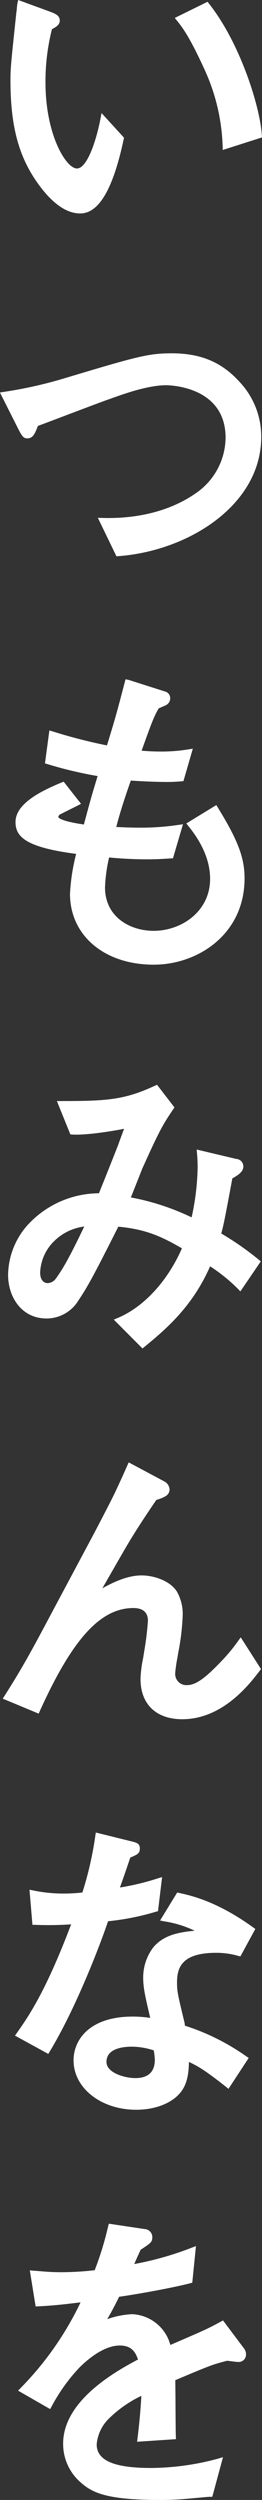 <svg xmlns="http://www.w3.org/2000/svg" width="57.56" height="548.1" viewBox="0 0 57.56 548.1">
  <rect x="0" y="0" width="57.56" height="548.1" fill="#333333" stroke="none"/>
<defs>
    <style>
      .cls-1 {
        fill: #fff;
        fill-rule: evenodd;
      }
    </style>
  </defs>
  <path id="text-intro06" class="cls-1" d="M1245.34,8136.14c4.09,0,7.22-5.32,9.55-16.27l0.07-.34-4.93-5.4-0.25,1.32c-1.06,5.39-3.06,10.83-5.16,10.83-2.37,0-6.91-7.35-6.91-18.88a46.8,46.8,0,0,1,1.42-11.66c0.9-.48,1.72-0.95,1.72-1.89,0-1.17-1.09-1.57-2.47-2.07l-6.66-2.44-0.17.74a9.5,9.5,0,0,0-.12.98,7.545,7.545,0,0,1-.1.87c-1.18,11.13-1.31,12.29-1.31,14.99,0,10.86,2.09,17.87,7.22,24.21C1239.97,8134.46,1242.7,8136.14,1245.34,8136.14Zm28.31-45.98-0.33-.43-7.2,3.54,0.53,0.66c1.19,1.5,2.68,3.38,6.05,10.75a43.411,43.411,0,0,1,3.93,16.64l0.03,0.9,8.61-2.75-0.03-.53C1284.83,8112.65,1280.47,8098.78,1273.65,8090.16Zm-8.24,76.64c-5.1,0-7.78.76-23.07,5.34a94.679,94.679,0,0,1-13.71,3.11l-0.92.15,3.95,7.84c0.91,1.82,1.27,2.21,2.04,2.21,1.26,0,1.66-.97,2.35-2.73,1.18-.43,3.69-1.38,6.4-2.41,3.71-1.4,7.9-2.99,9.33-3.48,3.14-1.13,8.4-3.03,12.45-3.03,0.54,0,13.05.13,13.05,11.52a14.917,14.917,0,0,1-6.57,12.18c-5.41,3.76-12.5,5.61-20.38,5.4l-1.11-.03,4.08,8.43,0.46-.03c15.41-1.15,31.35-11.24,31.35-26.15a17.457,17.457,0,0,0-4.75-12.04C1276.43,8168.73,1271.82,8166.8,1265.41,8166.8Zm-21.83,99.76c0.6-.3,1.09-0.54,1.22-0.61l0.72-.38-3.82-4.86-0.48.2c-4.7,1.94-10.09,4.69-10.09,8.66,0,3.24,2.26,5.54,13.32,6.98a43.858,43.858,0,0,0-1.35,8.76c0,9.14,7.56,15.53,18.39,15.53,9.67,0,19.96-6.64,19.96-18.94,0-4.49-1.48-8.39-5.86-15.48l-0.35-.57-6.59,4.03,0.48,0.6c3.16,3.89,4.75,7.78,4.75,11.56,0,7.12-6.3,11.38-12.39,11.38-5.15,0-10.7-2.98-10.7-9.54a34.37,34.37,0,0,1,.9-6.55c1.93,0.2,5.04.41,8.29,0.41,2.08,0,3.39-.08,4.45-0.15l1.29-.08,2.2-7.46-1.04.15a55.491,55.491,0,0,1-8.47.6c-1.44,0-3.17-.05-5.15-0.15,0.59-2.28,1.44-5.2,3.2-10.18,2.69,0.19,5.79.31,8.03,0.31,1.21,0,2.05-.06,3.06-0.14l0.47-.04,2.06-7.12-1.05.17a35.955,35.955,0,0,1-6.04.46c-1.77,0-3.22-.1-4.16-0.19l0.18-.5c2.12-5.87,2.44-6.76,3.56-8.76,0.18-.09.49-0.22,0.77-0.34,0.3-.13.57-0.25,0.59-0.27a1.711,1.711,0,0,0,1.18-1.66,1.5,1.5,0,0,0-1.2-1.46l-7.9-2.52-0.71-.14-0.18.69c-1.76,6.7-1.99,7.58-3.9,13.81a113.6,113.6,0,0,1-11.89-3.06l-0.76-.22-0.97,7.21,0.55,0.17a89.335,89.335,0,0,0,11.02,2.62c-1.28,4.18-1.56,5.17-3.02,10.62-5.09-.74-5.58-1.49-5.62-1.63a0.818,0.818,0,0,1,.28-0.52C1240.99,8267.85,1242.61,8267.04,1243.58,8266.56Zm-5.63,111.85a8.205,8.205,0,0,0,6.97-3.91c2.18-3.24,3.64-6.01,8.79-16.22,6.2,0.57,9.67,2.26,13.98,4.75-3.14,7.17-8.35,12.84-14.05,15.24l-0.92.39,6.3,6.32,0.47-.38c5.24-4.27,10.65-9.14,14.39-17.63a37.331,37.331,0,0,1,6.07,4.9l0.58,0.6,4.48-6.58-0.48-.4a64.131,64.131,0,0,0-8.2-5.71c0.55-2.01.83-3.47,2.43-12.07,1.51-.88,2.42-1.53,2.42-2.67a1.646,1.646,0,0,0-1.56-1.61l-8.69-2.06,0.08,0.93c0.06,0.73.13,1.66,0.13,3.01a54.732,54.732,0,0,1-1.32,10.93,53.289,53.289,0,0,0-13.35-4.37l0.23-.58c0.81-2.03,2.13-5.36,2.26-5.7,3.98-8.83,4.58-9.72,6.81-13.05l0.27-.41-3.82-4.96-0.49.22c-6.68,3.09-10.48,3.35-20.51,3.35h-1l2.96,7.31,0.42,0.03c3,0.18,8.54-.7,11.38-1.26-0.45,1.2-1.07,2.88-1.25,3.41-0.89,2.3-2.12,5.36-3.11,7.85-0.45,1.11-.85,2.11-1.16,2.88h-0.06a21.332,21.332,0,0,0-14.61,5.94,16.72,16.72,0,0,0-5.29,11.98C1229.5,8373.62,1232.4,8378.41,1237.95,8378.41Zm1.53-16.82a11.332,11.332,0,0,1,6.75-3.34c-3.37,7.03-4.74,9.35-6.26,11.44a2.353,2.353,0,0,1-1.76.97c-0.81,0-1.67-.61-1.67-2.32a10.187,10.187,0,0,1,2.93-6.75h0.01Zm40.42,87.71a37.342,37.342,0,0,1-3.74,4.45c-2.9,3.03-5.24,5.04-7.29,5.04a2.459,2.459,0,0,1-2.65-2.73,31.279,31.279,0,0,1,.49-3.35l0.21-1.23a51.825,51.825,0,0,0,.93-7.82,9.876,9.876,0,0,0-1.29-5.41c-1.56-2.41-5.12-3.51-7.75-3.51-3.01,0-6.13,1.44-8.61,2.83l4.49-7.81c1.98-3.45,4.26-7.02,7.36-11.55l0.11-.04c1.51-.5,2.81-0.93,2.81-2.3a2.115,2.115,0,0,0-1.2-1.76l-7.77-4.15-0.3.66c-0.88,2-1.39,3.1-2.02,4.46l-0.53,1.13c-0.5,1.18-4.45,8.75-5.33,10.37l-9.28,17.38c-4.09,7.69-6,11.16-9.78,17.12l-0.44.68,7.89,3.28,0.27-.59c7.17-15.82,13.32-22.56,20.56-22.56,1.45,0,3.18.48,3.18,2.79a64.471,64.471,0,0,1-.81,6.66l-0.25,1.57a25.878,25.878,0,0,0-.57,4.51c0,5.55,3.43,8.85,9.17,8.85,8.91,0,14.79-7.71,17.01-10.62l0.29-.37-4.45-6.96Zm-4.68,68.18a17.562,17.562,0,0,1,4.79.66l0.52,0.14,3.28-6.03-0.49-.35c-7.97-5.75-13.74-7-16.2-7.53l-0.47-.11-3.76,6.14,0.95,0.19a23.543,23.543,0,0,1,6.65,2.05c-3.94.37-6.81,1.07-9,3.53a10.9,10.9,0,0,0-2.31,6.84c0,2.17.52,4.43,1.55,8.74a26.793,26.793,0,0,0-3.82-.29c-9.62,0-13.03,5.17-13.03,9.6,0,6.07,6.04,10.83,13.75,10.83,4.19,0,7.83-1.42,9.74-3.79,1.59-1.92,1.82-4.53,1.85-6.69,1.92,0.87,3.64,1.89,8.12,5.43l0.58,0.46,4.44-6.77-0.56-.37a49.337,49.337,0,0,0-13.45-6.7c-0.03-.17-0.05-0.38-0.06-0.53l-0.25-1.04c-1.27-5.28-1.43-5.95-1.43-7.93C1266.61,8520.76,1267.63,8517.48,1275.22,8517.48Zm-18.51,20.58a15.809,15.809,0,0,1,4.79.81,13.814,13.814,0,0,1,.23,2.06c0,2.67-1.45,4.02-4.3,4.02-2.13,0-6.32-1.07-6.32-3.55C1251.11,8538.49,1254.62,8538.06,1256.71,8538.06Zm-25.7-2.42,7.32,4.01,0.33-.55c5.92-9.8,11.2-23.79,12.8-28.54a55.591,55.591,0,0,0,10.53-2.09l0.44-.12,0.9-7.47-0.99.3a55.886,55.886,0,0,1-8.28,1.99l0.1-.26c0.47-1.32.96-2.67,2.18-6.31,1.61-.68,2.1-0.92,2.1-2,0-1.11-.7-1.28-2.08-1.61l-7.59-1.88-0.11.74a75.907,75.907,0,0,1-2.84,12.41,36.107,36.107,0,0,1-3.94.23,32.209,32.209,0,0,1-6.81-.67l-0.87-.17,0.65,7.7h0.61a73.232,73.232,0,0,0,7.89-.11c-5.28,13.92-8.9,19.57-11.9,23.78Zm45.7,62.44-0.51.28c-2.89,1.57-3.23,1.72-11.06,5.1a10.063,10.063,0,0,0-.42-1.24,9.1,9.1,0,0,0-8.01-5.51,19.2,19.2,0,0,0-5.43,1.09c0.78-1.34,1.58-2.8,2.61-4.91,4.2-.58,12.02-2.02,15.61-2.96l0.46-.12,0.81-8.03-1.03.39a68.865,68.865,0,0,1-12.53,3.55l0.21-.48c0.31-.7.63-1.44,1.2-2.66,2.22-1.45,2.56-1.68,2.56-2.77a1.759,1.759,0,0,0-1.69-1.76l-7.86-1.18-0.28,1.11a68.284,68.284,0,0,1-2.83,9.1l-0.16.01a65.83,65.83,0,0,1-7.14.42c-2.06,0-3.57-.13-5.03-0.25l-1.92-.15,1.28,7.91,0.61-.03c3.46-.18,5.4-0.41,8.91-0.83l0.35-.04a69.073,69.073,0,0,1-13.12,18.73l-0.6.63,7.04,4.04,0.33-.6a39.015,39.015,0,0,1,6.09-8.5c1.45-1.46,5.2-4.84,8.87-4.84,2.68,0,3.47,1.53,4.01,3.07-10.91,5.67-16.45,11.88-16.45,18.46a11.177,11.177,0,0,0,3.69,8.34c2.51,2.26,5.4,3.99,17.58,3.99,2.78,0,4.63-.14,6.2-0.28l2.96-.27c1.19-.11,1.49-0.14,1.82-0.14h0.52l2.35-8.69-1.17.35a57.322,57.322,0,0,1-14.64,2.02c-8.15,0-11.94-1.65-11.94-5.18a9.008,9.008,0,0,1,2.43-5.4,26.32,26.32,0,0,1,7.39-5.24c-0.26,4.44-.62,7.42-0.84,9.26l-0.1.81,8.53-.57-0.02-.66c-0.04-.9-0.05-3.68-0.07-6.44-0.01-2.32-.03-4.63-0.05-5.83,7.68-3.24,8.13-3.42,11.39-4.26,0.28,0.03.64,0.08,1,.12,0.62,0.08,1.23.15,1.43,0.15a1.622,1.622,0,0,0,1.72-1.63,2.171,2.171,0,0,0-.46-1.36Z" transform="translate(-1227.72 -8089.34)"/>
</svg>
